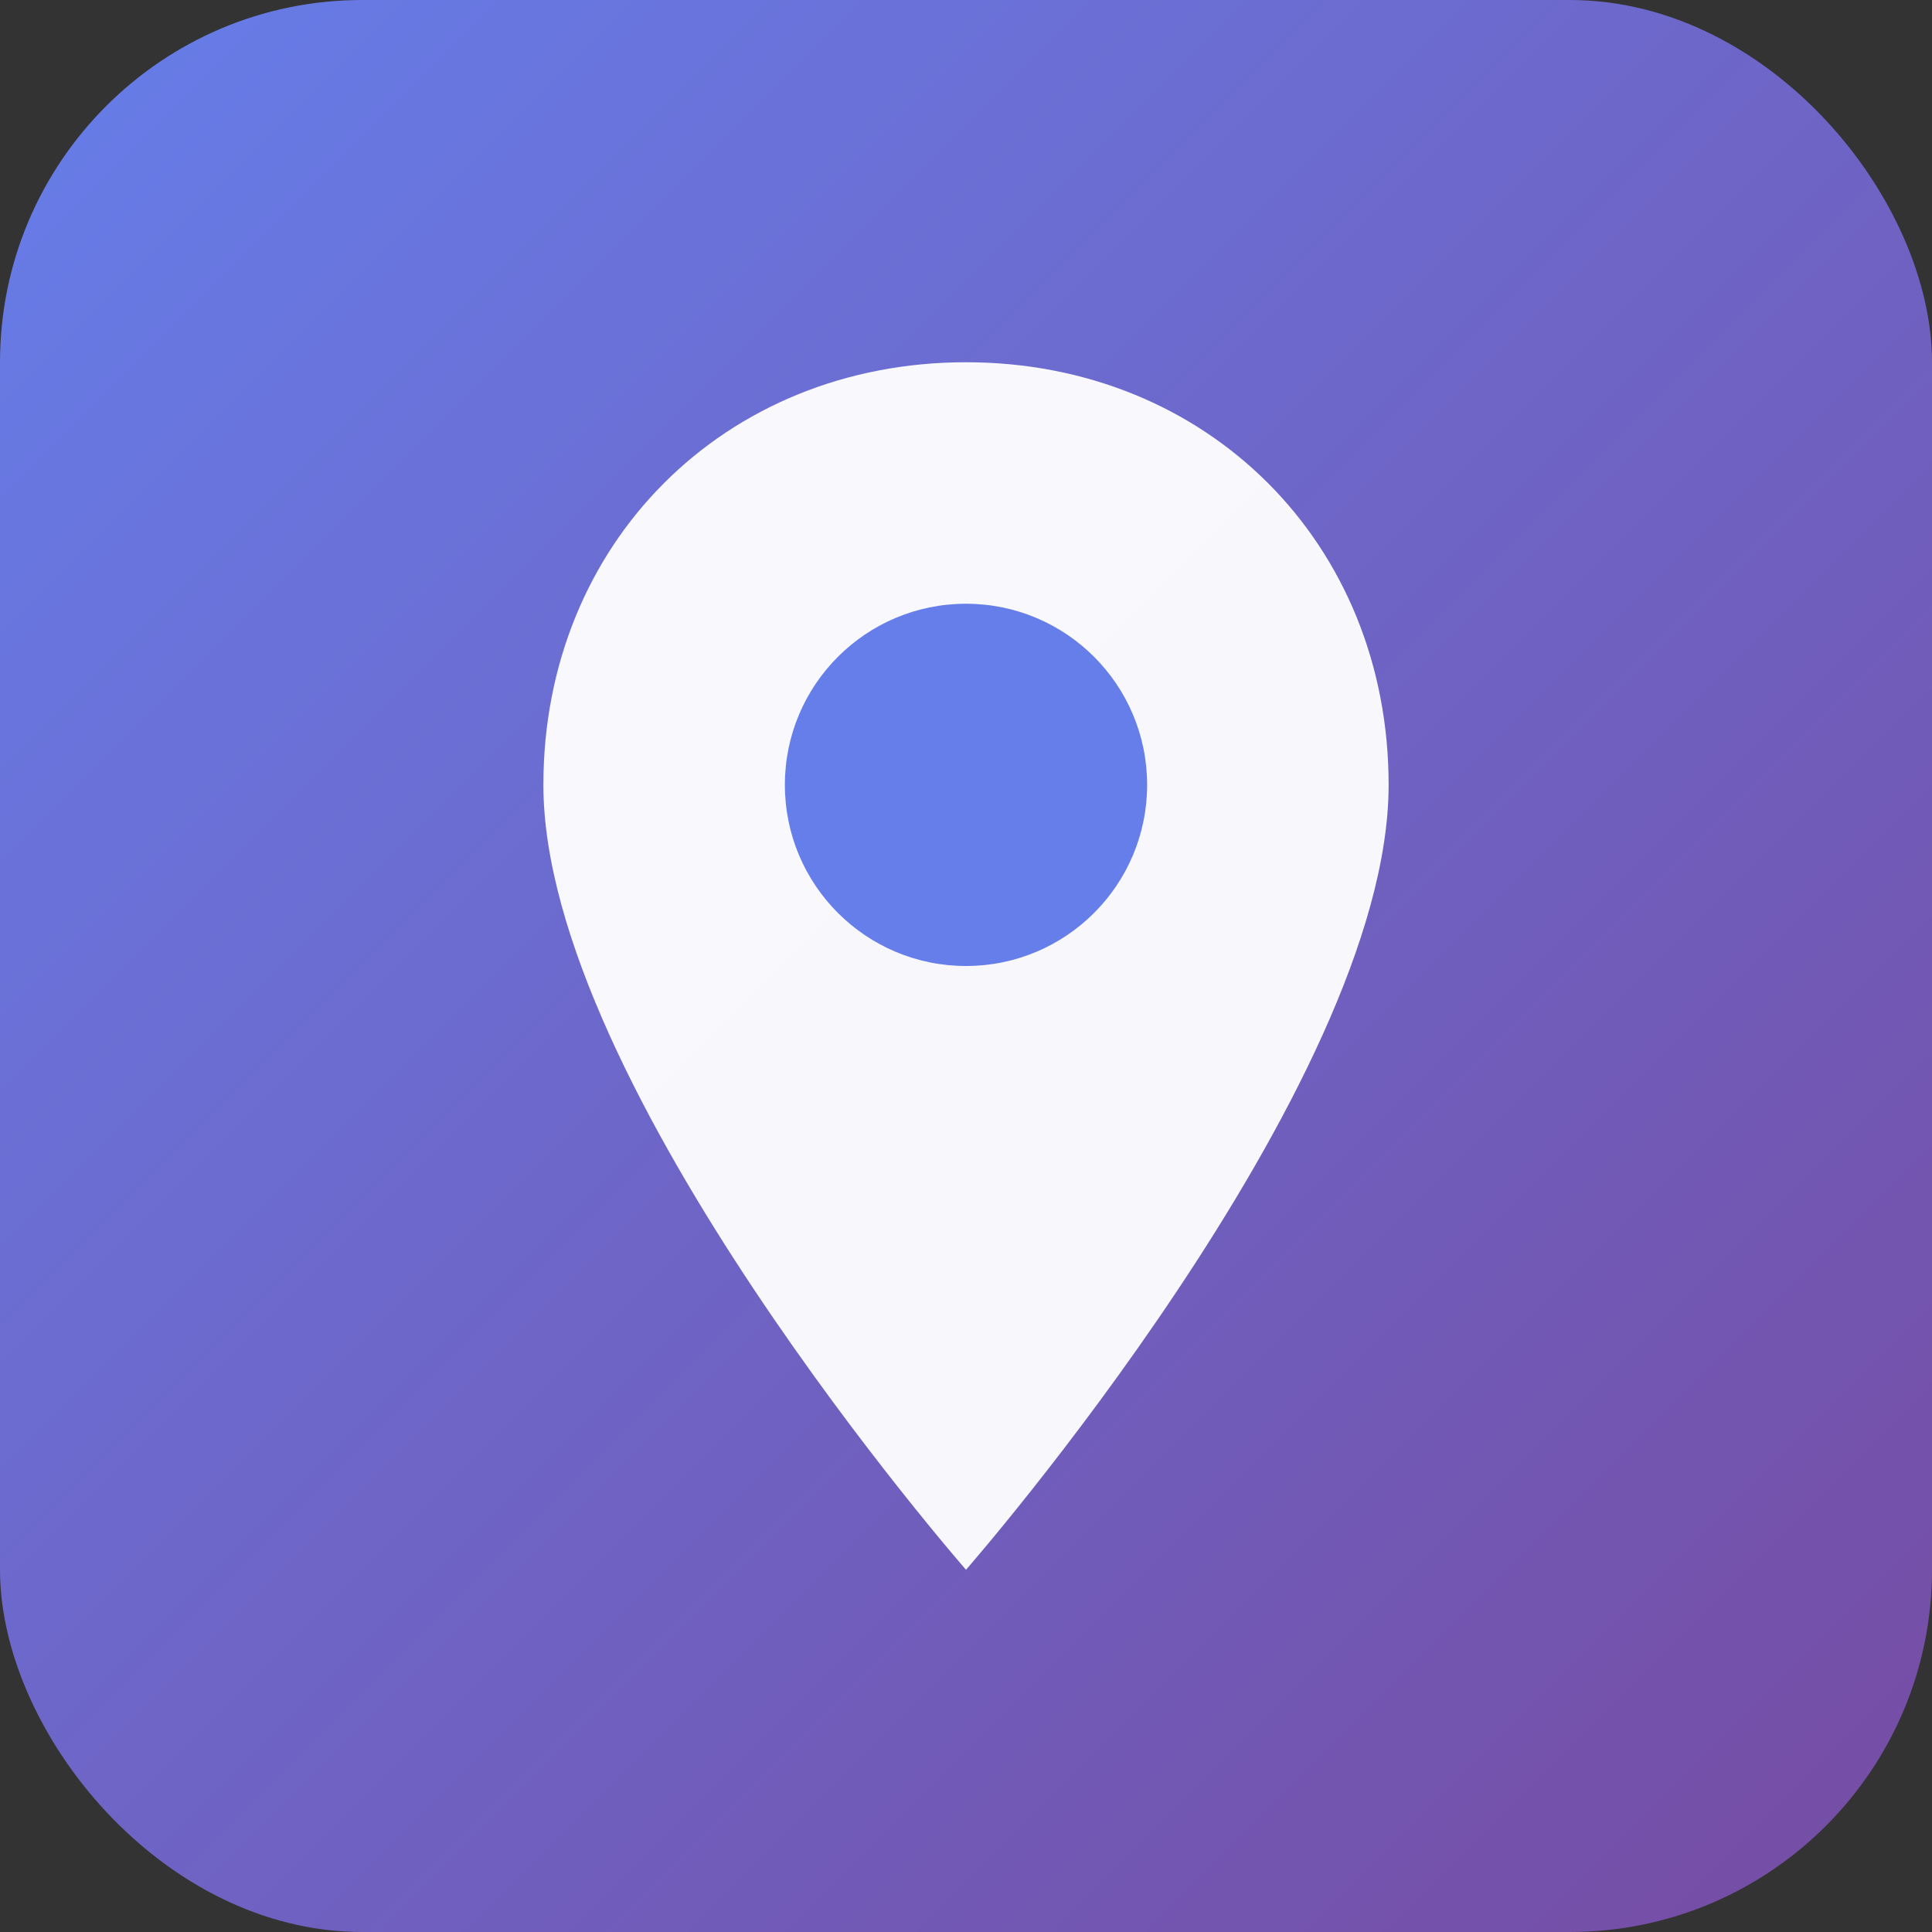 <svg xmlns="http://www.w3.org/2000/svg" viewBox="0 0 32 32">
  <rect x="0" y="0" width="32" height="32" fill="#333333" stroke="none"/>
  <defs>
    <linearGradient id="grad" x1="0%" y1="0%" x2="100%" y2="100%">
      <stop offset="0%" style="stop-color:#667eea;stop-opacity:1" />
      <stop offset="100%" style="stop-color:#764ba2;stop-opacity:1" />
    </linearGradient>
  </defs>
  <rect width="32" height="32" rx="6" fill="url(#grad)"/>
  <path d="M16,6 C12,6 9,9 9,13 C9,18 16,26 16,26 S23,18 23,13 C23,9 20,6 16,6 Z" fill="white" opacity="0.95"/>
  <circle cx="16" cy="13" r="3" fill="#667eea"/>
</svg>